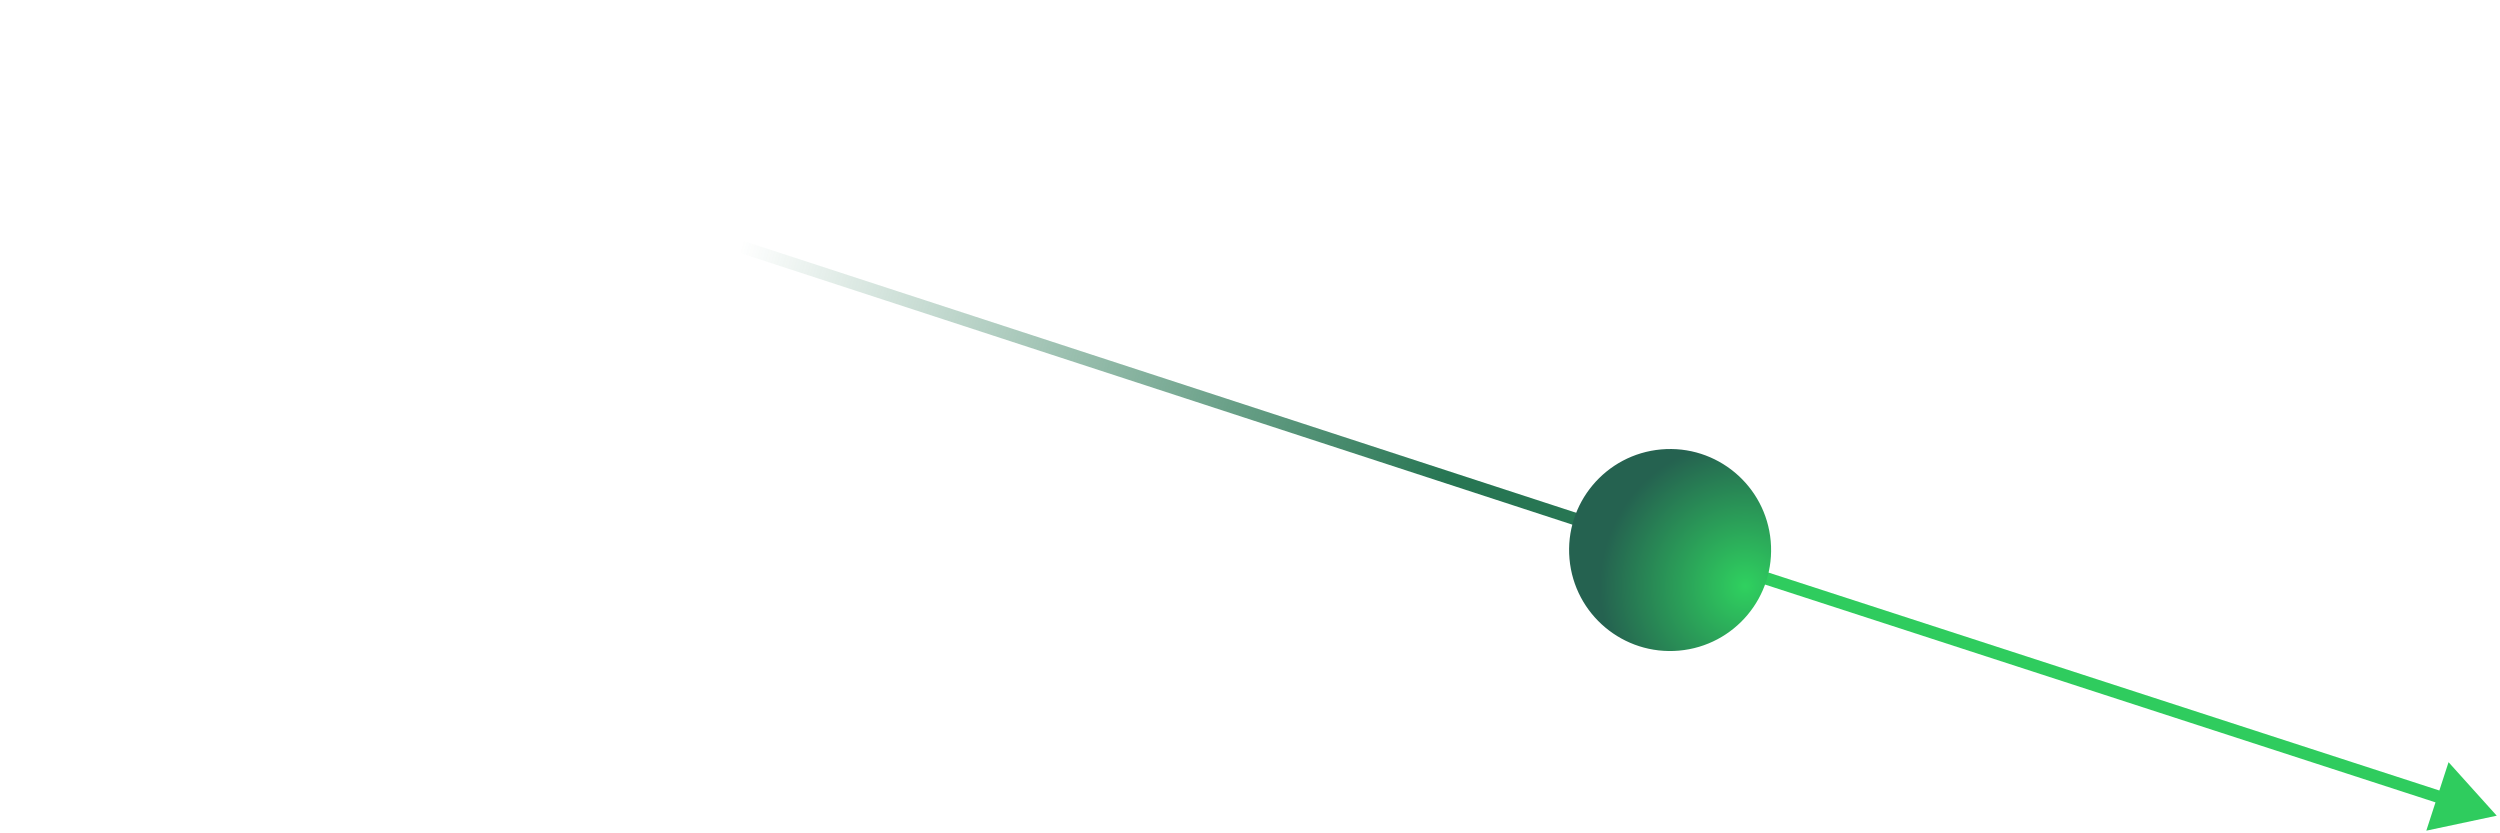 <svg width="348" height="116" viewBox="0 0 348 116" fill="none" xmlns="http://www.w3.org/2000/svg">
<path d="M347.545 113.545L340.838 106.096L337.741 115.629L347.545 113.545ZM238.932 79.175L339.847 111.957L340.383 110.305L239.468 77.524L238.932 79.175Z" fill="#2FCC5E"/>
<path d="M226.083 74.473L1 1" stroke="url(#paint0_linear_3347_11568)" stroke-width="1.736" stroke-linecap="round"/>
<circle cx="232.478" cy="76.563" r="14.06" transform="rotate(-5.066 232.478 76.563)" fill="url(#paint1_radial_3347_11568)"/>
<defs>
<linearGradient id="paint0_linear_3347_11568" x1="200.44" y1="69.661" x2="101.331" y2="40.337" gradientUnits="userSpaceOnUse">
<stop stop-color="#277653"/>
<stop offset="1" stop-color="#277653" stop-opacity="0"/>
</linearGradient>
<radialGradient id="paint1_radial_3347_11568" cx="0" cy="0" r="1" gradientUnits="userSpaceOnUse" gradientTransform="translate(242.476 82.499) rotate(-156.995) scale(20.253)">
<stop stop-color="#2FD15F"/>
<stop offset="1" stop-color="#256250"/>
</radialGradient>
</defs>
</svg>
